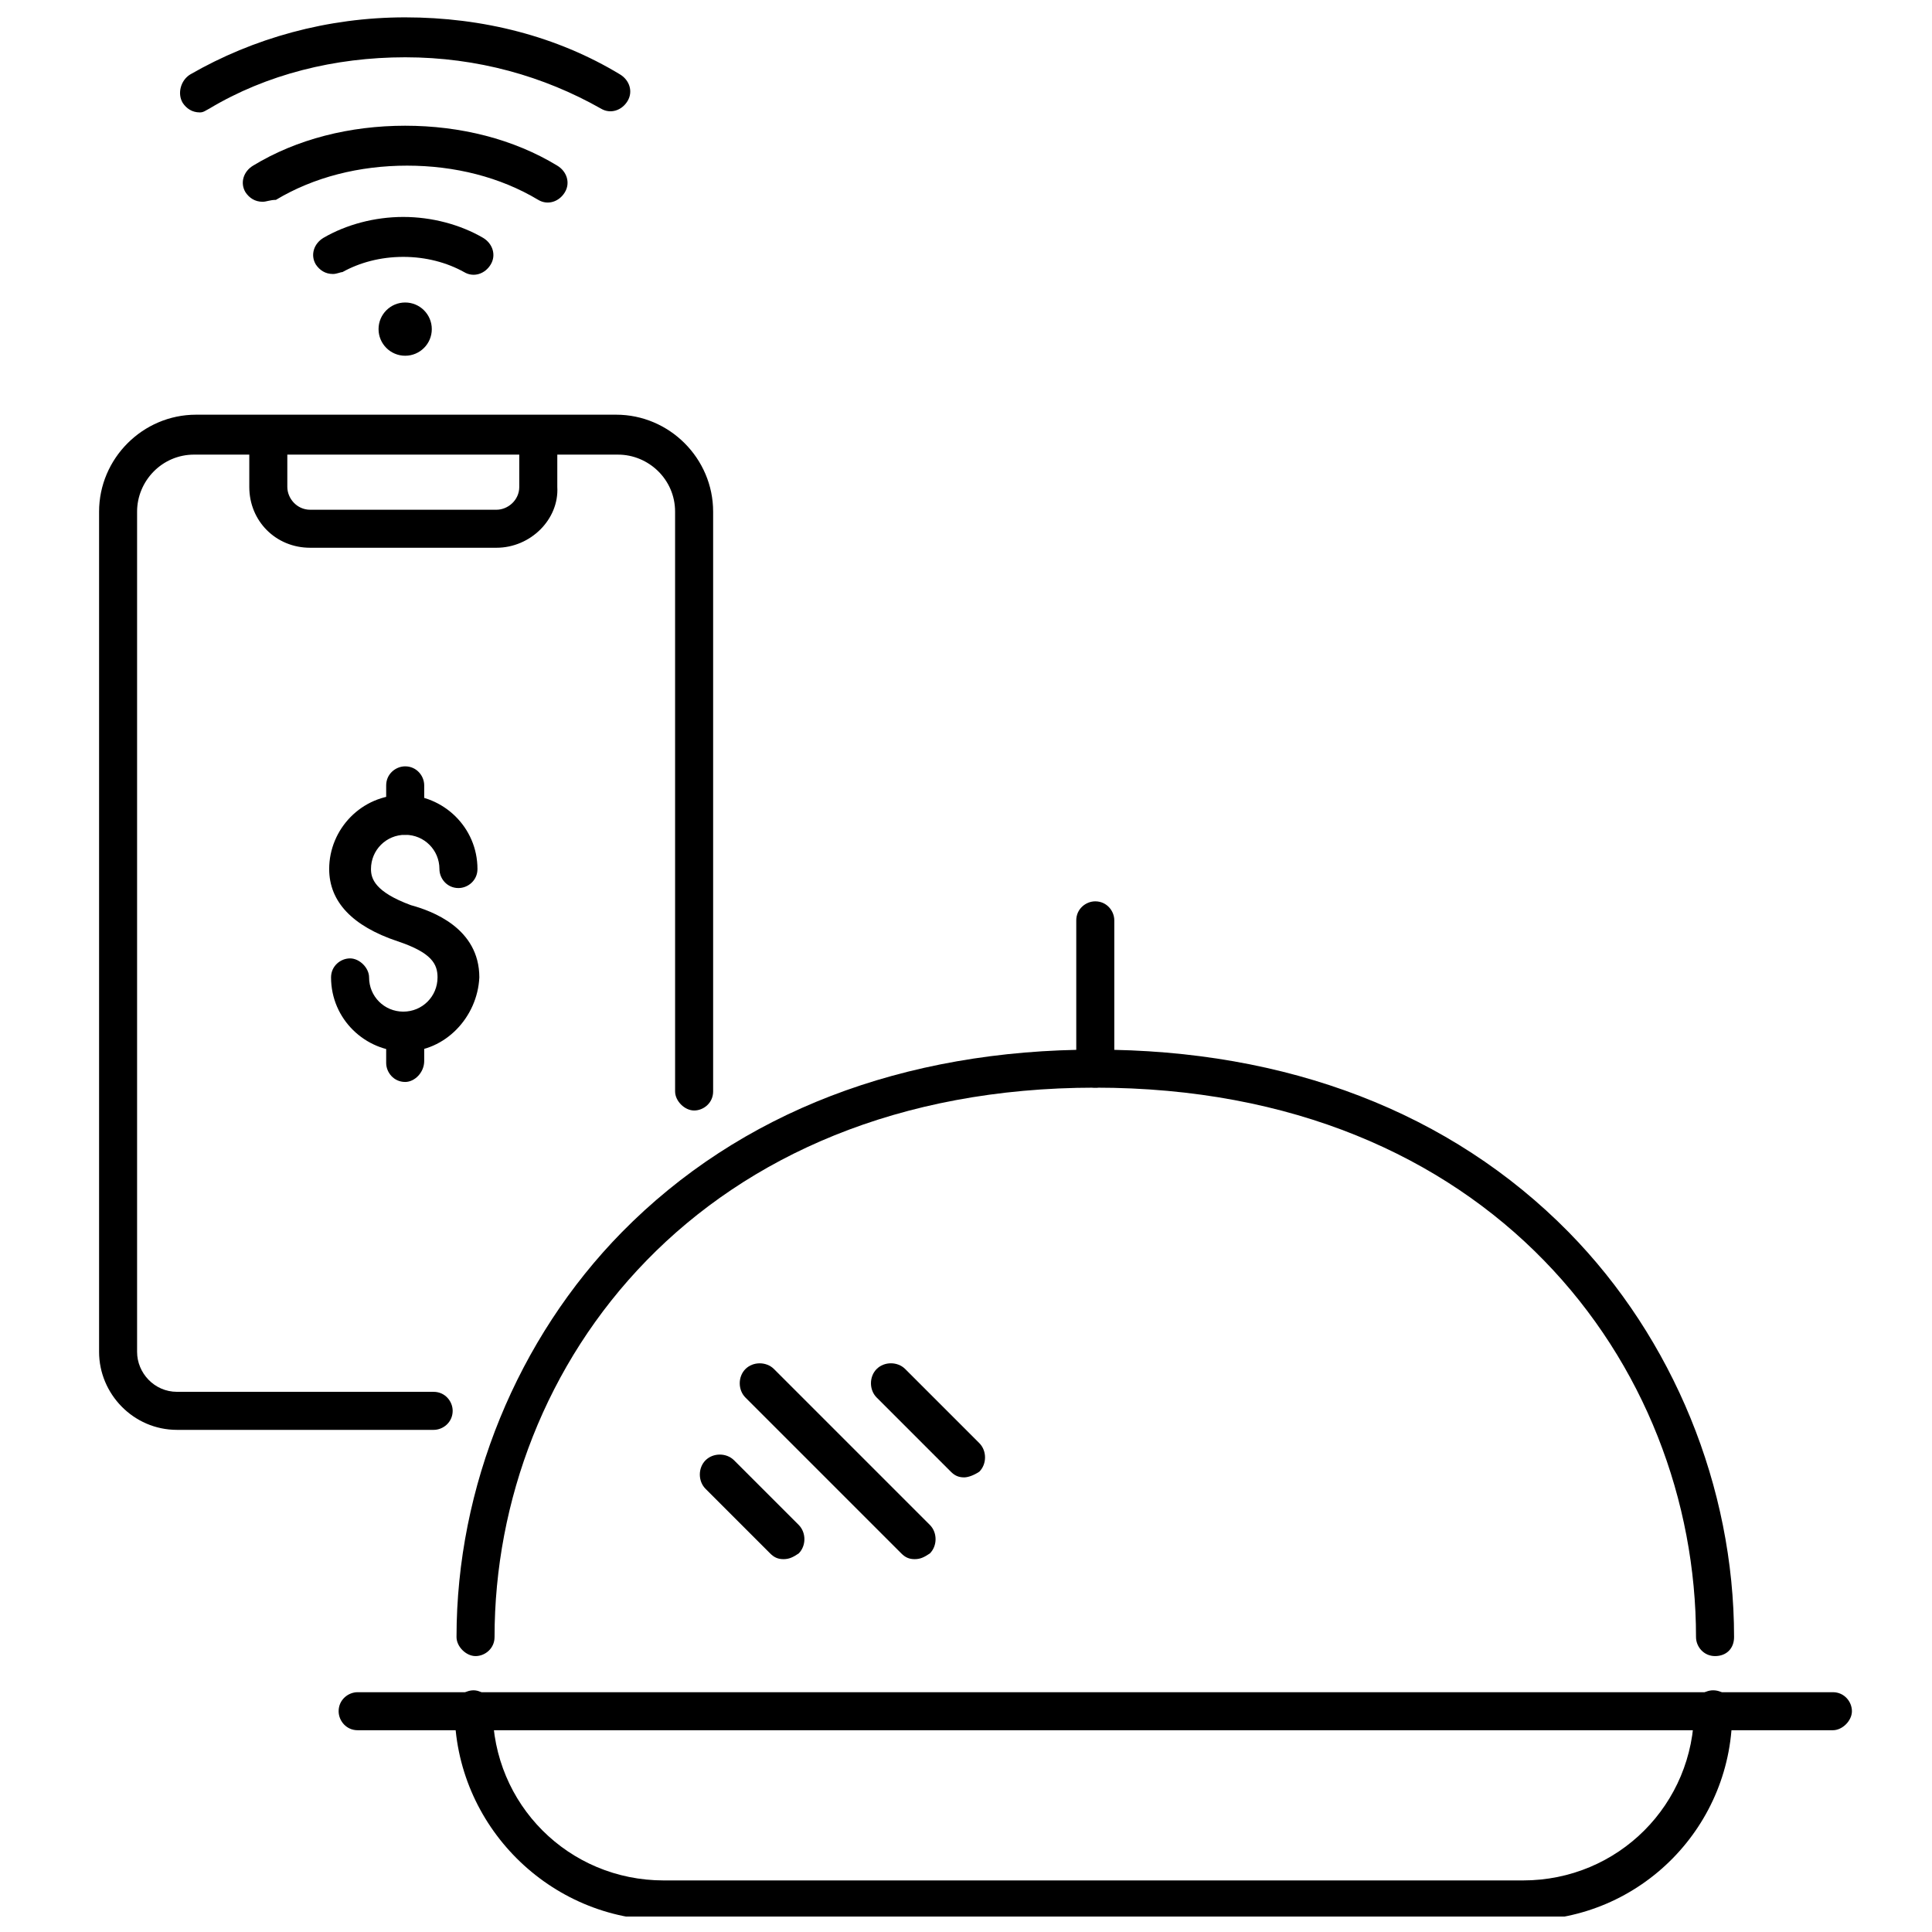 <?xml version="1.0" encoding="UTF-8"?>
<!-- Uploaded to: ICON Repo, www.svgrepo.com, Generator: ICON Repo Mixer Tools -->
<svg width="800px" height="800px" version="1.1" viewBox="144 144 512 512" xmlns="http://www.w3.org/2000/svg">
 <defs>
  <clipPath id="b">
   <path d="m264 591h340v60.902h-340z"/>
  </clipPath>
  <clipPath id="a">
   <path d="m191 148.09h121v25.906h-121z"/>
  </clipPath>
 </defs>
 <path d="m399.5 535.52c-1.512 0-2.519-0.504-3.527-1.512l-19.648-19.648c-2.016-2.016-2.016-5.543 0-7.559 2.016-2.016 5.543-2.016 7.559 0l19.648 19.648c2.016 2.016 2.016 5.543 0 7.559-1.512 1.008-3.023 1.512-4.031 1.512z"/>
 <path d="m386.39 557.19c-1.512 0-2.519-0.504-3.527-1.512l-41.312-41.312c-2.016-2.016-2.016-5.543 0-7.559 2.016-2.016 5.543-2.016 7.559 0l41.312 41.312c2.016 2.016 2.016 5.543 0 7.559-1.512 1.008-2.519 1.512-4.031 1.512z"/>
 <path d="m351.63 557.19c-1.512 0-2.519-0.504-3.527-1.512l-17.129-17.129c-2.016-2.016-2.016-5.543 0-7.559 2.016-2.016 5.543-2.016 7.559 0l17.129 17.129c2.016 2.016 2.016 5.543 0 7.559-1.512 1.008-2.519 1.512-4.031 1.512z"/>
 <path d="m598.5 582.88c-3.023 0-5.039-2.519-5.039-5.039 0-72.043-54.41-145.6-159.2-145.6-104.79 0-159.2 73.555-159.2 145.6 0 3.023-2.519 5.039-5.039 5.039s-5.039-2.519-5.039-5.039c0-39.801 16.121-79.098 43.832-107.31 31.234-31.738 74.562-48.367 125.45-48.367 50.883 0 94.211 16.625 125.45 48.367 27.711 28.215 43.832 67.512 43.832 107.31 0 3.023-2.016 5.039-5.039 5.039z"/>
 <path d="m629.73 602.53h-390.95c-3.023 0-5.039-2.519-5.039-5.039 0-3.023 2.519-5.039 5.039-5.039h390.96c3.023 0 5.039 2.519 5.039 5.039-0.004 2.519-2.523 5.039-5.043 5.039z"/>
 <g clip-path="url(#b)">
  <path d="m548.12 652.91h-227.72c-30.73 0-55.922-25.191-55.922-55.922 0-3.023 2.519-5.039 5.039-5.039s5.039 2.519 5.039 5.039c0 25.191 20.152 45.344 45.344 45.344h227.72c25.191 0 45.344-20.152 45.344-45.344 0-3.023 2.519-5.039 5.039-5.039 3.023 0 5.039 2.519 5.039 5.039 0.496 30.73-24.191 55.922-54.926 55.922z"/>
 </g>
 <path d="m434.26 432.24c-3.023 0-5.039-2.519-5.039-5.039v-39.297c0-3.023 2.519-5.039 5.039-5.039 3.023 0 5.039 2.519 5.039 5.039v39.297c0 3.023-2.519 5.039-5.039 5.039z"/>
 <path d="m251.38 422.67c-10.578 0-19.648-8.566-19.648-19.648 0-3.023 2.519-5.039 5.039-5.039s5.039 2.519 5.039 5.039c0 5.039 4.031 9.07 9.07 9.07s9.07-4.031 9.07-9.07c0-3.527-1.512-6.551-10.578-9.574-12.09-4.031-18.137-10.578-18.137-19.145 0-10.578 8.566-19.648 19.648-19.648 10.578 0 19.648 8.566 19.648 19.648 0 3.023-2.519 5.039-5.039 5.039-3.023 0-5.039-2.519-5.039-5.039 0-5.039-4.031-9.07-9.07-9.07-5.039 0-9.07 4.031-9.07 9.07 0 2.519 1.008 6.047 10.578 9.574 5.543 1.512 18.137 6.047 18.137 19.145-0.504 10.578-9.07 19.648-19.648 19.648z"/>
 <path d="m251.38 365.23c-3.023 0-5.039-2.519-5.039-5.039v-8.062c0-3.023 2.519-5.039 5.039-5.039 3.023 0 5.039 2.519 5.039 5.039v8.062c0 2.519-2.519 5.039-5.039 5.039z"/>
 <path d="m251.38 430.73c-3.023 0-5.039-2.519-5.039-5.039v-8.062c0-3.023 2.519-5.039 5.039-5.039 3.023 0 5.039 2.519 5.039 5.039v7.559c0 3.023-2.519 5.543-5.039 5.543z"/>
 <path d="m258.93 522.93h-68.016c-11.586 0-20.656-9.574-20.656-20.656v-222.68c0-14.105 11.586-25.695 25.695-25.695h111.34c14.105 0 25.695 11.586 25.695 25.695v153.66c0 3.023-2.519 5.039-5.039 5.039s-5.039-2.519-5.039-5.039l-0.004-153.66c0-8.566-7.055-15.113-15.113-15.113l-112.35-0.004c-8.566 0-15.113 7.055-15.113 15.113v222.68c0 5.543 4.535 10.578 10.578 10.578l68.016 0.004c3.023 0 5.039 2.519 5.039 5.039-0.004 3.023-2.523 5.039-5.039 5.039z"/>
 <path d="m275.56 289.16h-49.375c-9.07 0-16.121-7.055-16.121-16.121v-13.602c0-3.023 2.519-5.039 5.039-5.039 2.519 0 5.039 2.519 5.039 5.039v13.602c0 3.023 2.519 6.047 6.047 6.047h49.375c3.023 0 6.047-2.519 6.047-6.047v-13.602c0-3.023 2.519-5.039 5.039-5.039 3.023 0 5.039 2.519 5.039 5.039v13.602c0.496 8.562-7.062 16.121-16.129 16.121z"/>
 <path d="m213.59 197.47c-2.016 0-3.527-1.008-4.535-2.519-1.512-2.519-0.504-5.543 2.016-7.055 11.586-7.055 25.695-10.578 40.305-10.578s28.719 3.527 40.305 10.578c2.519 1.512 3.527 4.535 2.016 7.055-1.512 2.519-4.535 3.527-7.055 2.016-10.078-6.047-22.168-9.07-34.762-9.07s-24.688 3.023-34.762 9.07c-1.512 0-2.519 0.504-3.527 0.504z"/>
 <g clip-path="url(#a)">
  <path d="m196.96 173.79c-2.016 0-3.527-1.008-4.535-2.519-1.512-2.519-0.504-6.047 2.016-7.559 16.625-9.574 36.273-15.113 56.93-15.113s40.305 5.039 56.93 15.113c2.519 1.512 3.527 4.535 2.016 7.055-1.512 2.519-4.535 3.527-7.055 2.016-15.113-8.566-32.746-13.602-51.891-13.602-18.641 0-36.777 4.535-51.891 13.602-1.008 0.504-1.512 1.008-2.519 1.008z"/>
 </g>
 <path d="m232.23 216.61c-2.016 0-3.527-1.008-4.535-2.519-1.512-2.519-0.504-5.543 2.016-7.055 6.047-3.527 13.602-5.543 21.16-5.543s15.113 2.016 21.16 5.543c2.519 1.512 3.527 4.535 2.016 7.055s-4.535 3.527-7.055 2.016c-4.535-2.519-10.078-4.031-16.121-4.031-6.047 0-11.586 1.512-16.121 4.031-0.504 0-1.512 0.504-2.519 0.504z"/>
 <path d="m258.43 231.22c0 3.894-3.16 7.055-7.055 7.055s-7.055-3.16-7.055-7.055c0-3.894 3.16-7.055 7.055-7.055s7.055 3.16 7.055 7.055"/>
</svg>
